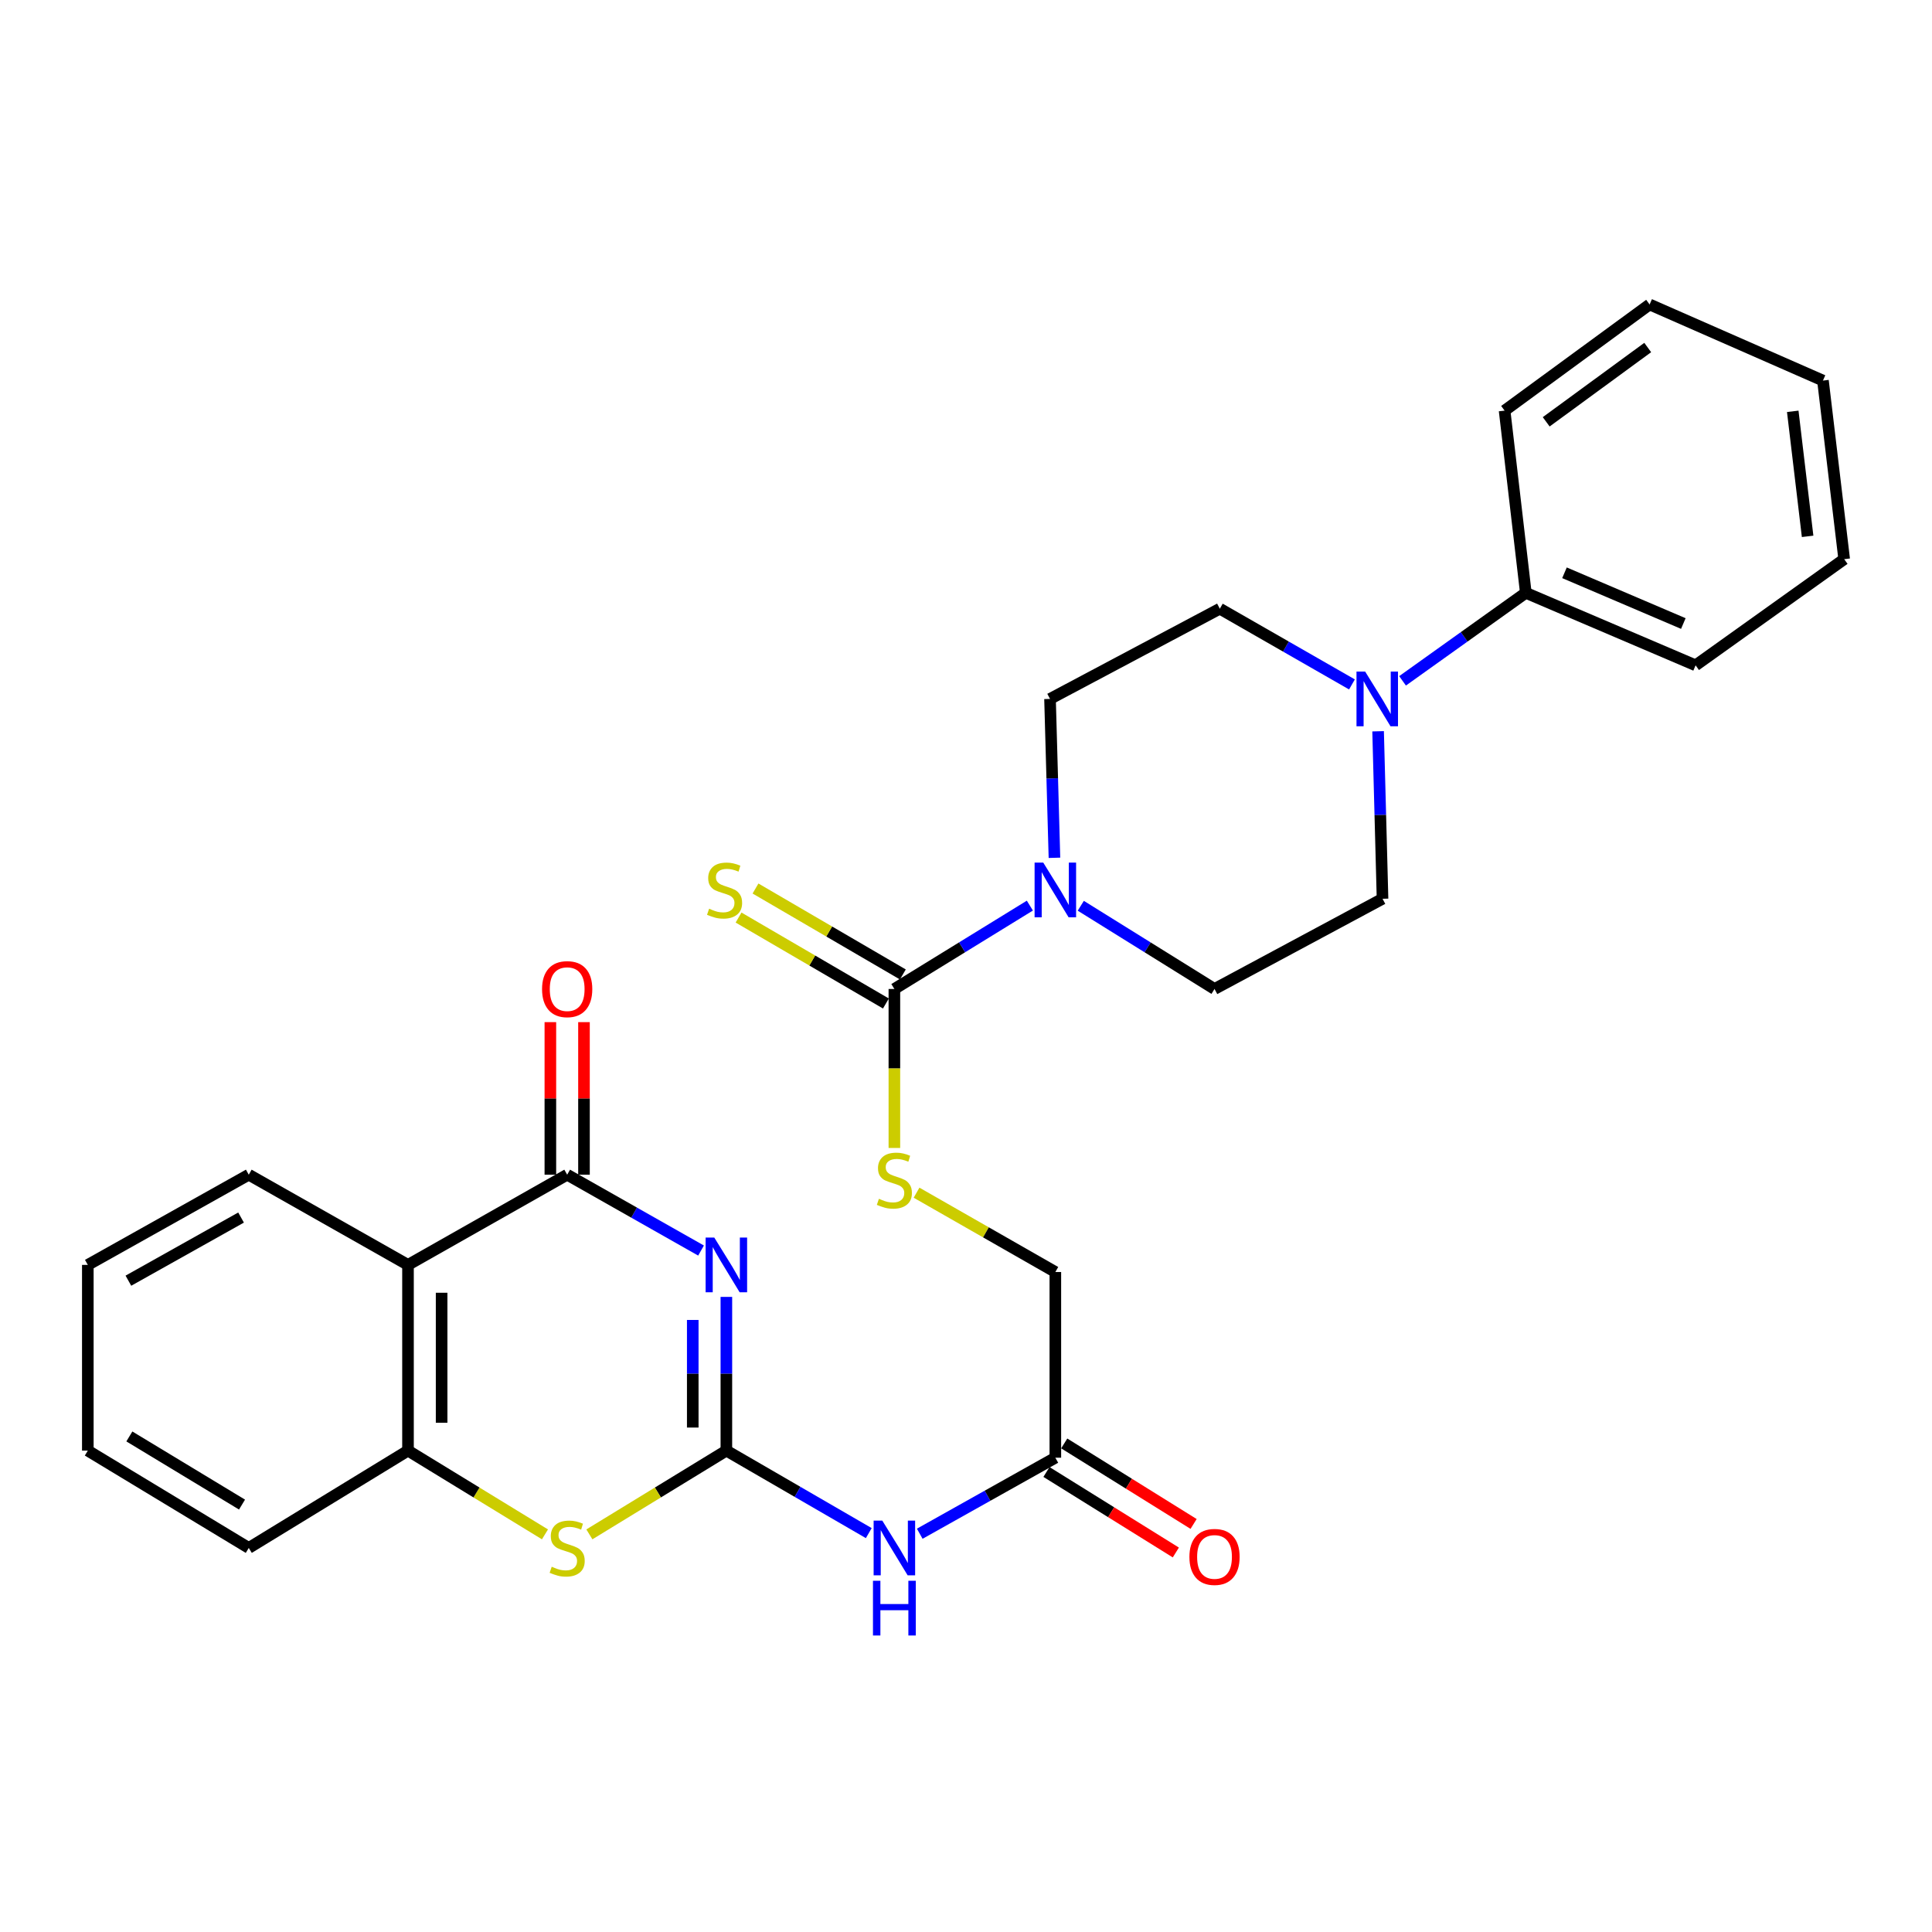 <?xml version='1.0' encoding='iso-8859-1'?>
<svg version='1.1' baseProfile='full'
              xmlns='http://www.w3.org/2000/svg'
                      xmlns:rdkit='http://www.rdkit.org/xml'
                      xmlns:xlink='http://www.w3.org/1999/xlink'
                  xml:space='preserve'
width='1000px' height='1000px' viewBox='0 0 1000 1000'>
<!-- END OF HEADER -->
<rect style='opacity:1.0;fill:#FFFFFF;stroke:none' width='1000' height='1000' x='0' y='0'> </rect>
<path class='bond-0' d='M 375.967,671.272 L 375.967,711.053' style='fill:none;fill-rule:evenodd;stroke:#0000FF;stroke-width:6px;stroke-linecap:butt;stroke-linejoin:miter;stroke-opacity:1' />
<path class='bond-0' d='M 375.967,711.053 L 375.967,750.834' style='fill:none;fill-rule:evenodd;stroke:#000000;stroke-width:6px;stroke-linecap:butt;stroke-linejoin:miter;stroke-opacity:1' />
<path class='bond-0' d='M 358.567,683.206 L 358.567,711.053' style='fill:none;fill-rule:evenodd;stroke:#0000FF;stroke-width:6px;stroke-linecap:butt;stroke-linejoin:miter;stroke-opacity:1' />
<path class='bond-0' d='M 358.567,711.053 L 358.567,738.899' style='fill:none;fill-rule:evenodd;stroke:#000000;stroke-width:6px;stroke-linecap:butt;stroke-linejoin:miter;stroke-opacity:1' />
<path class='bond-1' d='M 362.859,647.281 L 328.214,627.65' style='fill:none;fill-rule:evenodd;stroke:#0000FF;stroke-width:6px;stroke-linecap:butt;stroke-linejoin:miter;stroke-opacity:1' />
<path class='bond-1' d='M 328.214,627.65 L 293.569,608.018' style='fill:none;fill-rule:evenodd;stroke:#000000;stroke-width:6px;stroke-linecap:butt;stroke-linejoin:miter;stroke-opacity:1' />
<path class='bond-2' d='M 375.967,750.834 L 340.515,772.511' style='fill:none;fill-rule:evenodd;stroke:#000000;stroke-width:6px;stroke-linecap:butt;stroke-linejoin:miter;stroke-opacity:1' />
<path class='bond-2' d='M 340.515,772.511 L 305.063,794.188' style='fill:none;fill-rule:evenodd;stroke:#CCCC00;stroke-width:6px;stroke-linecap:butt;stroke-linejoin:miter;stroke-opacity:1' />
<path class='bond-5' d='M 375.967,750.834 L 412.821,772.186' style='fill:none;fill-rule:evenodd;stroke:#000000;stroke-width:6px;stroke-linecap:butt;stroke-linejoin:miter;stroke-opacity:1' />
<path class='bond-5' d='M 412.821,772.186 L 449.676,793.538' style='fill:none;fill-rule:evenodd;stroke:#0000FF;stroke-width:6px;stroke-linecap:butt;stroke-linejoin:miter;stroke-opacity:1' />
<path class='bond-3' d='M 293.569,608.018 L 211.18,654.708' style='fill:none;fill-rule:evenodd;stroke:#000000;stroke-width:6px;stroke-linecap:butt;stroke-linejoin:miter;stroke-opacity:1' />
<path class='bond-12' d='M 302.269,608.018 L 302.269,568.537' style='fill:none;fill-rule:evenodd;stroke:#000000;stroke-width:6px;stroke-linecap:butt;stroke-linejoin:miter;stroke-opacity:1' />
<path class='bond-12' d='M 302.269,568.537 L 302.269,529.056' style='fill:none;fill-rule:evenodd;stroke:#FF0000;stroke-width:6px;stroke-linecap:butt;stroke-linejoin:miter;stroke-opacity:1' />
<path class='bond-12' d='M 284.869,608.018 L 284.869,568.537' style='fill:none;fill-rule:evenodd;stroke:#000000;stroke-width:6px;stroke-linecap:butt;stroke-linejoin:miter;stroke-opacity:1' />
<path class='bond-12' d='M 284.869,568.537 L 284.869,529.056' style='fill:none;fill-rule:evenodd;stroke:#FF0000;stroke-width:6px;stroke-linecap:butt;stroke-linejoin:miter;stroke-opacity:1' />
<path class='bond-29' d='M 282.074,794.187 L 246.627,772.51' style='fill:none;fill-rule:evenodd;stroke:#CCCC00;stroke-width:6px;stroke-linecap:butt;stroke-linejoin:miter;stroke-opacity:1' />
<path class='bond-29' d='M 246.627,772.51 L 211.18,750.834' style='fill:none;fill-rule:evenodd;stroke:#000000;stroke-width:6px;stroke-linecap:butt;stroke-linejoin:miter;stroke-opacity:1' />
<path class='bond-7' d='M 211.18,654.708 L 211.18,750.834' style='fill:none;fill-rule:evenodd;stroke:#000000;stroke-width:6px;stroke-linecap:butt;stroke-linejoin:miter;stroke-opacity:1' />
<path class='bond-7' d='M 228.58,669.127 L 228.58,736.415' style='fill:none;fill-rule:evenodd;stroke:#000000;stroke-width:6px;stroke-linecap:butt;stroke-linejoin:miter;stroke-opacity:1' />
<path class='bond-20' d='M 211.18,654.708 L 128.762,608.018' style='fill:none;fill-rule:evenodd;stroke:#000000;stroke-width:6px;stroke-linecap:butt;stroke-linejoin:miter;stroke-opacity:1' />
<path class='bond-4' d='M 462.928,511.893 L 462.928,553.037' style='fill:none;fill-rule:evenodd;stroke:#000000;stroke-width:6px;stroke-linecap:butt;stroke-linejoin:miter;stroke-opacity:1' />
<path class='bond-4' d='M 462.928,553.037 L 462.928,594.181' style='fill:none;fill-rule:evenodd;stroke:#CCCC00;stroke-width:6px;stroke-linecap:butt;stroke-linejoin:miter;stroke-opacity:1' />
<path class='bond-6' d='M 462.928,511.893 L 497.994,490.318' style='fill:none;fill-rule:evenodd;stroke:#000000;stroke-width:6px;stroke-linecap:butt;stroke-linejoin:miter;stroke-opacity:1' />
<path class='bond-6' d='M 497.994,490.318 L 533.06,468.744' style='fill:none;fill-rule:evenodd;stroke:#0000FF;stroke-width:6px;stroke-linecap:butt;stroke-linejoin:miter;stroke-opacity:1' />
<path class='bond-11' d='M 467.312,504.378 L 429.179,482.137' style='fill:none;fill-rule:evenodd;stroke:#000000;stroke-width:6px;stroke-linecap:butt;stroke-linejoin:miter;stroke-opacity:1' />
<path class='bond-11' d='M 429.179,482.137 L 391.046,459.896' style='fill:none;fill-rule:evenodd;stroke:#CCCC00;stroke-width:6px;stroke-linecap:butt;stroke-linejoin:miter;stroke-opacity:1' />
<path class='bond-11' d='M 458.545,519.408 L 420.412,497.167' style='fill:none;fill-rule:evenodd;stroke:#000000;stroke-width:6px;stroke-linecap:butt;stroke-linejoin:miter;stroke-opacity:1' />
<path class='bond-11' d='M 420.412,497.167 L 382.28,474.926' style='fill:none;fill-rule:evenodd;stroke:#CCCC00;stroke-width:6px;stroke-linecap:butt;stroke-linejoin:miter;stroke-opacity:1' />
<path class='bond-9' d='M 476.056,793.856 L 511.151,774.182' style='fill:none;fill-rule:evenodd;stroke:#0000FF;stroke-width:6px;stroke-linecap:butt;stroke-linejoin:miter;stroke-opacity:1' />
<path class='bond-9' d='M 511.151,774.182 L 546.245,754.507' style='fill:none;fill-rule:evenodd;stroke:#000000;stroke-width:6px;stroke-linecap:butt;stroke-linejoin:miter;stroke-opacity:1' />
<path class='bond-13' d='M 559.411,468.823 L 594.023,490.358' style='fill:none;fill-rule:evenodd;stroke:#0000FF;stroke-width:6px;stroke-linecap:butt;stroke-linejoin:miter;stroke-opacity:1' />
<path class='bond-13' d='M 594.023,490.358 L 628.634,511.893' style='fill:none;fill-rule:evenodd;stroke:#000000;stroke-width:6px;stroke-linecap:butt;stroke-linejoin:miter;stroke-opacity:1' />
<path class='bond-14' d='M 545.782,443.998 L 544.636,402.879' style='fill:none;fill-rule:evenodd;stroke:#0000FF;stroke-width:6px;stroke-linecap:butt;stroke-linejoin:miter;stroke-opacity:1' />
<path class='bond-14' d='M 544.636,402.879 L 543.49,361.76' style='fill:none;fill-rule:evenodd;stroke:#000000;stroke-width:6px;stroke-linecap:butt;stroke-linejoin:miter;stroke-opacity:1' />
<path class='bond-21' d='M 211.18,750.834 L 128.762,801.216' style='fill:none;fill-rule:evenodd;stroke:#000000;stroke-width:6px;stroke-linecap:butt;stroke-linejoin:miter;stroke-opacity:1' />
<path class='bond-8' d='M 699.772,354.259 L 665.576,334.66' style='fill:none;fill-rule:evenodd;stroke:#0000FF;stroke-width:6px;stroke-linecap:butt;stroke-linejoin:miter;stroke-opacity:1' />
<path class='bond-8' d='M 665.576,334.66 L 631.38,315.061' style='fill:none;fill-rule:evenodd;stroke:#000000;stroke-width:6px;stroke-linecap:butt;stroke-linejoin:miter;stroke-opacity:1' />
<path class='bond-17' d='M 725.962,352.404 L 757.86,329.624' style='fill:none;fill-rule:evenodd;stroke:#0000FF;stroke-width:6px;stroke-linecap:butt;stroke-linejoin:miter;stroke-opacity:1' />
<path class='bond-17' d='M 757.86,329.624 L 789.758,306.844' style='fill:none;fill-rule:evenodd;stroke:#000000;stroke-width:6px;stroke-linecap:butt;stroke-linejoin:miter;stroke-opacity:1' />
<path class='bond-31' d='M 713.303,378.507 L 714.449,421.855' style='fill:none;fill-rule:evenodd;stroke:#0000FF;stroke-width:6px;stroke-linecap:butt;stroke-linejoin:miter;stroke-opacity:1' />
<path class='bond-31' d='M 714.449,421.855 L 715.595,465.203' style='fill:none;fill-rule:evenodd;stroke:#000000;stroke-width:6px;stroke-linecap:butt;stroke-linejoin:miter;stroke-opacity:1' />
<path class='bond-18' d='M 541.649,761.893 L 575.13,782.729' style='fill:none;fill-rule:evenodd;stroke:#000000;stroke-width:6px;stroke-linecap:butt;stroke-linejoin:miter;stroke-opacity:1' />
<path class='bond-18' d='M 575.13,782.729 L 608.611,803.566' style='fill:none;fill-rule:evenodd;stroke:#FF0000;stroke-width:6px;stroke-linecap:butt;stroke-linejoin:miter;stroke-opacity:1' />
<path class='bond-18' d='M 550.842,747.121 L 584.323,767.957' style='fill:none;fill-rule:evenodd;stroke:#000000;stroke-width:6px;stroke-linecap:butt;stroke-linejoin:miter;stroke-opacity:1' />
<path class='bond-18' d='M 584.323,767.957 L 617.805,788.793' style='fill:none;fill-rule:evenodd;stroke:#FF0000;stroke-width:6px;stroke-linecap:butt;stroke-linejoin:miter;stroke-opacity:1' />
<path class='bond-19' d='M 546.245,754.507 L 546.245,658.391' style='fill:none;fill-rule:evenodd;stroke:#000000;stroke-width:6px;stroke-linecap:butt;stroke-linejoin:miter;stroke-opacity:1' />
<path class='bond-10' d='M 474.407,617.334 L 510.326,637.863' style='fill:none;fill-rule:evenodd;stroke:#CCCC00;stroke-width:6px;stroke-linecap:butt;stroke-linejoin:miter;stroke-opacity:1' />
<path class='bond-10' d='M 510.326,637.863 L 546.245,658.391' style='fill:none;fill-rule:evenodd;stroke:#000000;stroke-width:6px;stroke-linecap:butt;stroke-linejoin:miter;stroke-opacity:1' />
<path class='bond-16' d='M 628.634,511.893 L 715.595,465.203' style='fill:none;fill-rule:evenodd;stroke:#000000;stroke-width:6px;stroke-linecap:butt;stroke-linejoin:miter;stroke-opacity:1' />
<path class='bond-15' d='M 543.49,361.76 L 631.38,315.061' style='fill:none;fill-rule:evenodd;stroke:#000000;stroke-width:6px;stroke-linecap:butt;stroke-linejoin:miter;stroke-opacity:1' />
<path class='bond-22' d='M 789.758,306.844 L 877.638,344.37' style='fill:none;fill-rule:evenodd;stroke:#000000;stroke-width:6px;stroke-linecap:butt;stroke-linejoin:miter;stroke-opacity:1' />
<path class='bond-22' d='M 809.773,296.471 L 871.289,322.739' style='fill:none;fill-rule:evenodd;stroke:#000000;stroke-width:6px;stroke-linecap:butt;stroke-linejoin:miter;stroke-opacity:1' />
<path class='bond-23' d='M 789.758,306.844 L 778.777,212.536' style='fill:none;fill-rule:evenodd;stroke:#000000;stroke-width:6px;stroke-linecap:butt;stroke-linejoin:miter;stroke-opacity:1' />
<path class='bond-24' d='M 128.762,608.018 L 45.455,654.708' style='fill:none;fill-rule:evenodd;stroke:#000000;stroke-width:6px;stroke-linecap:butt;stroke-linejoin:miter;stroke-opacity:1' />
<path class='bond-24' d='M 124.773,630.201 L 66.458,662.884' style='fill:none;fill-rule:evenodd;stroke:#000000;stroke-width:6px;stroke-linecap:butt;stroke-linejoin:miter;stroke-opacity:1' />
<path class='bond-30' d='M 128.762,801.216 L 45.455,750.834' style='fill:none;fill-rule:evenodd;stroke:#000000;stroke-width:6px;stroke-linecap:butt;stroke-linejoin:miter;stroke-opacity:1' />
<path class='bond-30' d='M 125.27,778.77 L 66.955,743.502' style='fill:none;fill-rule:evenodd;stroke:#000000;stroke-width:6px;stroke-linecap:butt;stroke-linejoin:miter;stroke-opacity:1' />
<path class='bond-27' d='M 877.638,344.37 L 954.545,289.425' style='fill:none;fill-rule:evenodd;stroke:#000000;stroke-width:6px;stroke-linecap:butt;stroke-linejoin:miter;stroke-opacity:1' />
<path class='bond-26' d='M 778.777,212.536 L 853.838,157.591' style='fill:none;fill-rule:evenodd;stroke:#000000;stroke-width:6px;stroke-linecap:butt;stroke-linejoin:miter;stroke-opacity:1' />
<path class='bond-26' d='M 800.313,218.335 L 852.857,179.873' style='fill:none;fill-rule:evenodd;stroke:#000000;stroke-width:6px;stroke-linecap:butt;stroke-linejoin:miter;stroke-opacity:1' />
<path class='bond-25' d='M 45.455,654.708 L 45.455,750.834' style='fill:none;fill-rule:evenodd;stroke:#000000;stroke-width:6px;stroke-linecap:butt;stroke-linejoin:miter;stroke-opacity:1' />
<path class='bond-28' d='M 853.838,157.591 L 943.554,196.983' style='fill:none;fill-rule:evenodd;stroke:#000000;stroke-width:6px;stroke-linecap:butt;stroke-linejoin:miter;stroke-opacity:1' />
<path class='bond-32' d='M 954.545,289.425 L 943.554,196.983' style='fill:none;fill-rule:evenodd;stroke:#000000;stroke-width:6px;stroke-linecap:butt;stroke-linejoin:miter;stroke-opacity:1' />
<path class='bond-32' d='M 935.619,277.613 L 927.925,212.903' style='fill:none;fill-rule:evenodd;stroke:#000000;stroke-width:6px;stroke-linecap:butt;stroke-linejoin:miter;stroke-opacity:1' />
<path  class='atom-0' d='M 369.707 640.548
L 378.987 655.548
Q 379.907 657.028, 381.387 659.708
Q 382.867 662.388, 382.947 662.548
L 382.947 640.548
L 386.707 640.548
L 386.707 668.868
L 382.827 668.868
L 372.867 652.468
Q 371.707 650.548, 370.467 648.348
Q 369.267 646.148, 368.907 645.468
L 368.907 668.868
L 365.227 668.868
L 365.227 640.548
L 369.707 640.548
' fill='#0000FF'/>
<path  class='atom-3' d='M 285.569 810.936
Q 285.889 811.056, 287.209 811.616
Q 288.529 812.176, 289.969 812.536
Q 291.449 812.856, 292.889 812.856
Q 295.569 812.856, 297.129 811.576
Q 298.689 810.256, 298.689 807.976
Q 298.689 806.416, 297.889 805.456
Q 297.129 804.496, 295.929 803.976
Q 294.729 803.456, 292.729 802.856
Q 290.209 802.096, 288.689 801.376
Q 287.209 800.656, 286.129 799.136
Q 285.089 797.616, 285.089 795.056
Q 285.089 791.496, 287.489 789.296
Q 289.929 787.096, 294.729 787.096
Q 298.009 787.096, 301.729 788.656
L 300.809 791.736
Q 297.409 790.336, 294.849 790.336
Q 292.089 790.336, 290.569 791.496
Q 289.049 792.616, 289.089 794.576
Q 289.089 796.096, 289.849 797.016
Q 290.649 797.936, 291.769 798.456
Q 292.929 798.976, 294.849 799.576
Q 297.409 800.376, 298.929 801.176
Q 300.449 801.976, 301.529 803.616
Q 302.649 805.216, 302.649 807.976
Q 302.649 811.896, 300.009 814.016
Q 297.409 816.096, 293.049 816.096
Q 290.529 816.096, 288.609 815.536
Q 286.729 815.016, 284.489 814.096
L 285.569 810.936
' fill='#CCCC00'/>
<path  class='atom-6' d='M 456.668 787.056
L 465.948 802.056
Q 466.868 803.536, 468.348 806.216
Q 469.828 808.896, 469.908 809.056
L 469.908 787.056
L 473.668 787.056
L 473.668 815.376
L 469.788 815.376
L 459.828 798.976
Q 458.668 797.056, 457.428 794.856
Q 456.228 792.656, 455.868 791.976
L 455.868 815.376
L 452.188 815.376
L 452.188 787.056
L 456.668 787.056
' fill='#0000FF'/>
<path  class='atom-6' d='M 451.848 818.208
L 455.688 818.208
L 455.688 830.248
L 470.168 830.248
L 470.168 818.208
L 474.008 818.208
L 474.008 846.528
L 470.168 846.528
L 470.168 833.448
L 455.688 833.448
L 455.688 846.528
L 451.848 846.528
L 451.848 818.208
' fill='#0000FF'/>
<path  class='atom-7' d='M 539.985 446.471
L 549.265 461.471
Q 550.185 462.951, 551.665 465.631
Q 553.145 468.311, 553.225 468.471
L 553.225 446.471
L 556.985 446.471
L 556.985 474.791
L 553.105 474.791
L 543.145 458.391
Q 541.985 456.471, 540.745 454.271
Q 539.545 452.071, 539.185 451.391
L 539.185 474.791
L 535.505 474.791
L 535.505 446.471
L 539.985 446.471
' fill='#0000FF'/>
<path  class='atom-9' d='M 706.6 347.6
L 715.88 362.6
Q 716.8 364.08, 718.28 366.76
Q 719.76 369.44, 719.84 369.6
L 719.84 347.6
L 723.6 347.6
L 723.6 375.92
L 719.72 375.92
L 709.76 359.52
Q 708.6 357.6, 707.36 355.4
Q 706.16 353.2, 705.8 352.52
L 705.8 375.92
L 702.12 375.92
L 702.12 347.6
L 706.6 347.6
' fill='#0000FF'/>
<path  class='atom-11' d='M 454.928 620.493
Q 455.248 620.613, 456.568 621.173
Q 457.888 621.733, 459.328 622.093
Q 460.808 622.413, 462.248 622.413
Q 464.928 622.413, 466.488 621.133
Q 468.048 619.813, 468.048 617.533
Q 468.048 615.973, 467.248 615.013
Q 466.488 614.053, 465.288 613.533
Q 464.088 613.013, 462.088 612.413
Q 459.568 611.653, 458.048 610.933
Q 456.568 610.213, 455.488 608.693
Q 454.448 607.173, 454.448 604.613
Q 454.448 601.053, 456.848 598.853
Q 459.288 596.653, 464.088 596.653
Q 467.368 596.653, 471.088 598.213
L 470.168 601.293
Q 466.768 599.893, 464.208 599.893
Q 461.448 599.893, 459.928 601.053
Q 458.408 602.173, 458.448 604.133
Q 458.448 605.653, 459.208 606.573
Q 460.008 607.493, 461.128 608.013
Q 462.288 608.533, 464.208 609.133
Q 466.768 609.933, 468.288 610.733
Q 469.808 611.533, 470.888 613.173
Q 472.008 614.773, 472.008 617.533
Q 472.008 621.453, 469.368 623.573
Q 466.768 625.653, 462.408 625.653
Q 459.888 625.653, 457.968 625.093
Q 456.088 624.573, 453.848 623.653
L 454.928 620.493
' fill='#CCCC00'/>
<path  class='atom-12' d='M 367.039 470.351
Q 367.359 470.471, 368.679 471.031
Q 369.999 471.591, 371.439 471.951
Q 372.919 472.271, 374.359 472.271
Q 377.039 472.271, 378.599 470.991
Q 380.159 469.671, 380.159 467.391
Q 380.159 465.831, 379.359 464.871
Q 378.599 463.911, 377.399 463.391
Q 376.199 462.871, 374.199 462.271
Q 371.679 461.511, 370.159 460.791
Q 368.679 460.071, 367.599 458.551
Q 366.559 457.031, 366.559 454.471
Q 366.559 450.911, 368.959 448.711
Q 371.399 446.511, 376.199 446.511
Q 379.479 446.511, 383.199 448.071
L 382.279 451.151
Q 378.879 449.751, 376.319 449.751
Q 373.559 449.751, 372.039 450.911
Q 370.519 452.031, 370.559 453.991
Q 370.559 455.511, 371.319 456.431
Q 372.119 457.351, 373.239 457.871
Q 374.399 458.391, 376.319 458.991
Q 378.879 459.791, 380.399 460.591
Q 381.919 461.391, 382.999 463.031
Q 384.119 464.631, 384.119 467.391
Q 384.119 471.311, 381.479 473.431
Q 378.879 475.511, 374.519 475.511
Q 371.999 475.511, 370.079 474.951
Q 368.199 474.431, 365.959 473.511
L 367.039 470.351
' fill='#CCCC00'/>
<path  class='atom-13' d='M 280.569 511.973
Q 280.569 505.173, 283.929 501.373
Q 287.289 497.573, 293.569 497.573
Q 299.849 497.573, 303.209 501.373
Q 306.569 505.173, 306.569 511.973
Q 306.569 518.853, 303.169 522.773
Q 299.769 526.653, 293.569 526.653
Q 287.329 526.653, 283.929 522.773
Q 280.569 518.893, 280.569 511.973
M 293.569 523.453
Q 297.889 523.453, 300.209 520.573
Q 302.569 517.653, 302.569 511.973
Q 302.569 506.413, 300.209 503.613
Q 297.889 500.773, 293.569 500.773
Q 289.249 500.773, 286.889 503.573
Q 284.569 506.373, 284.569 511.973
Q 284.569 517.693, 286.889 520.573
Q 289.249 523.453, 293.569 523.453
' fill='#FF0000'/>
<path  class='atom-19' d='M 615.634 805.859
Q 615.634 799.059, 618.994 795.259
Q 622.354 791.459, 628.634 791.459
Q 634.914 791.459, 638.274 795.259
Q 641.634 799.059, 641.634 805.859
Q 641.634 812.739, 638.234 816.659
Q 634.834 820.539, 628.634 820.539
Q 622.394 820.539, 618.994 816.659
Q 615.634 812.779, 615.634 805.859
M 628.634 817.339
Q 632.954 817.339, 635.274 814.459
Q 637.634 811.539, 637.634 805.859
Q 637.634 800.299, 635.274 797.499
Q 632.954 794.659, 628.634 794.659
Q 624.314 794.659, 621.954 797.459
Q 619.634 800.259, 619.634 805.859
Q 619.634 811.579, 621.954 814.459
Q 624.314 817.339, 628.634 817.339
' fill='#FF0000'/>
</svg>
